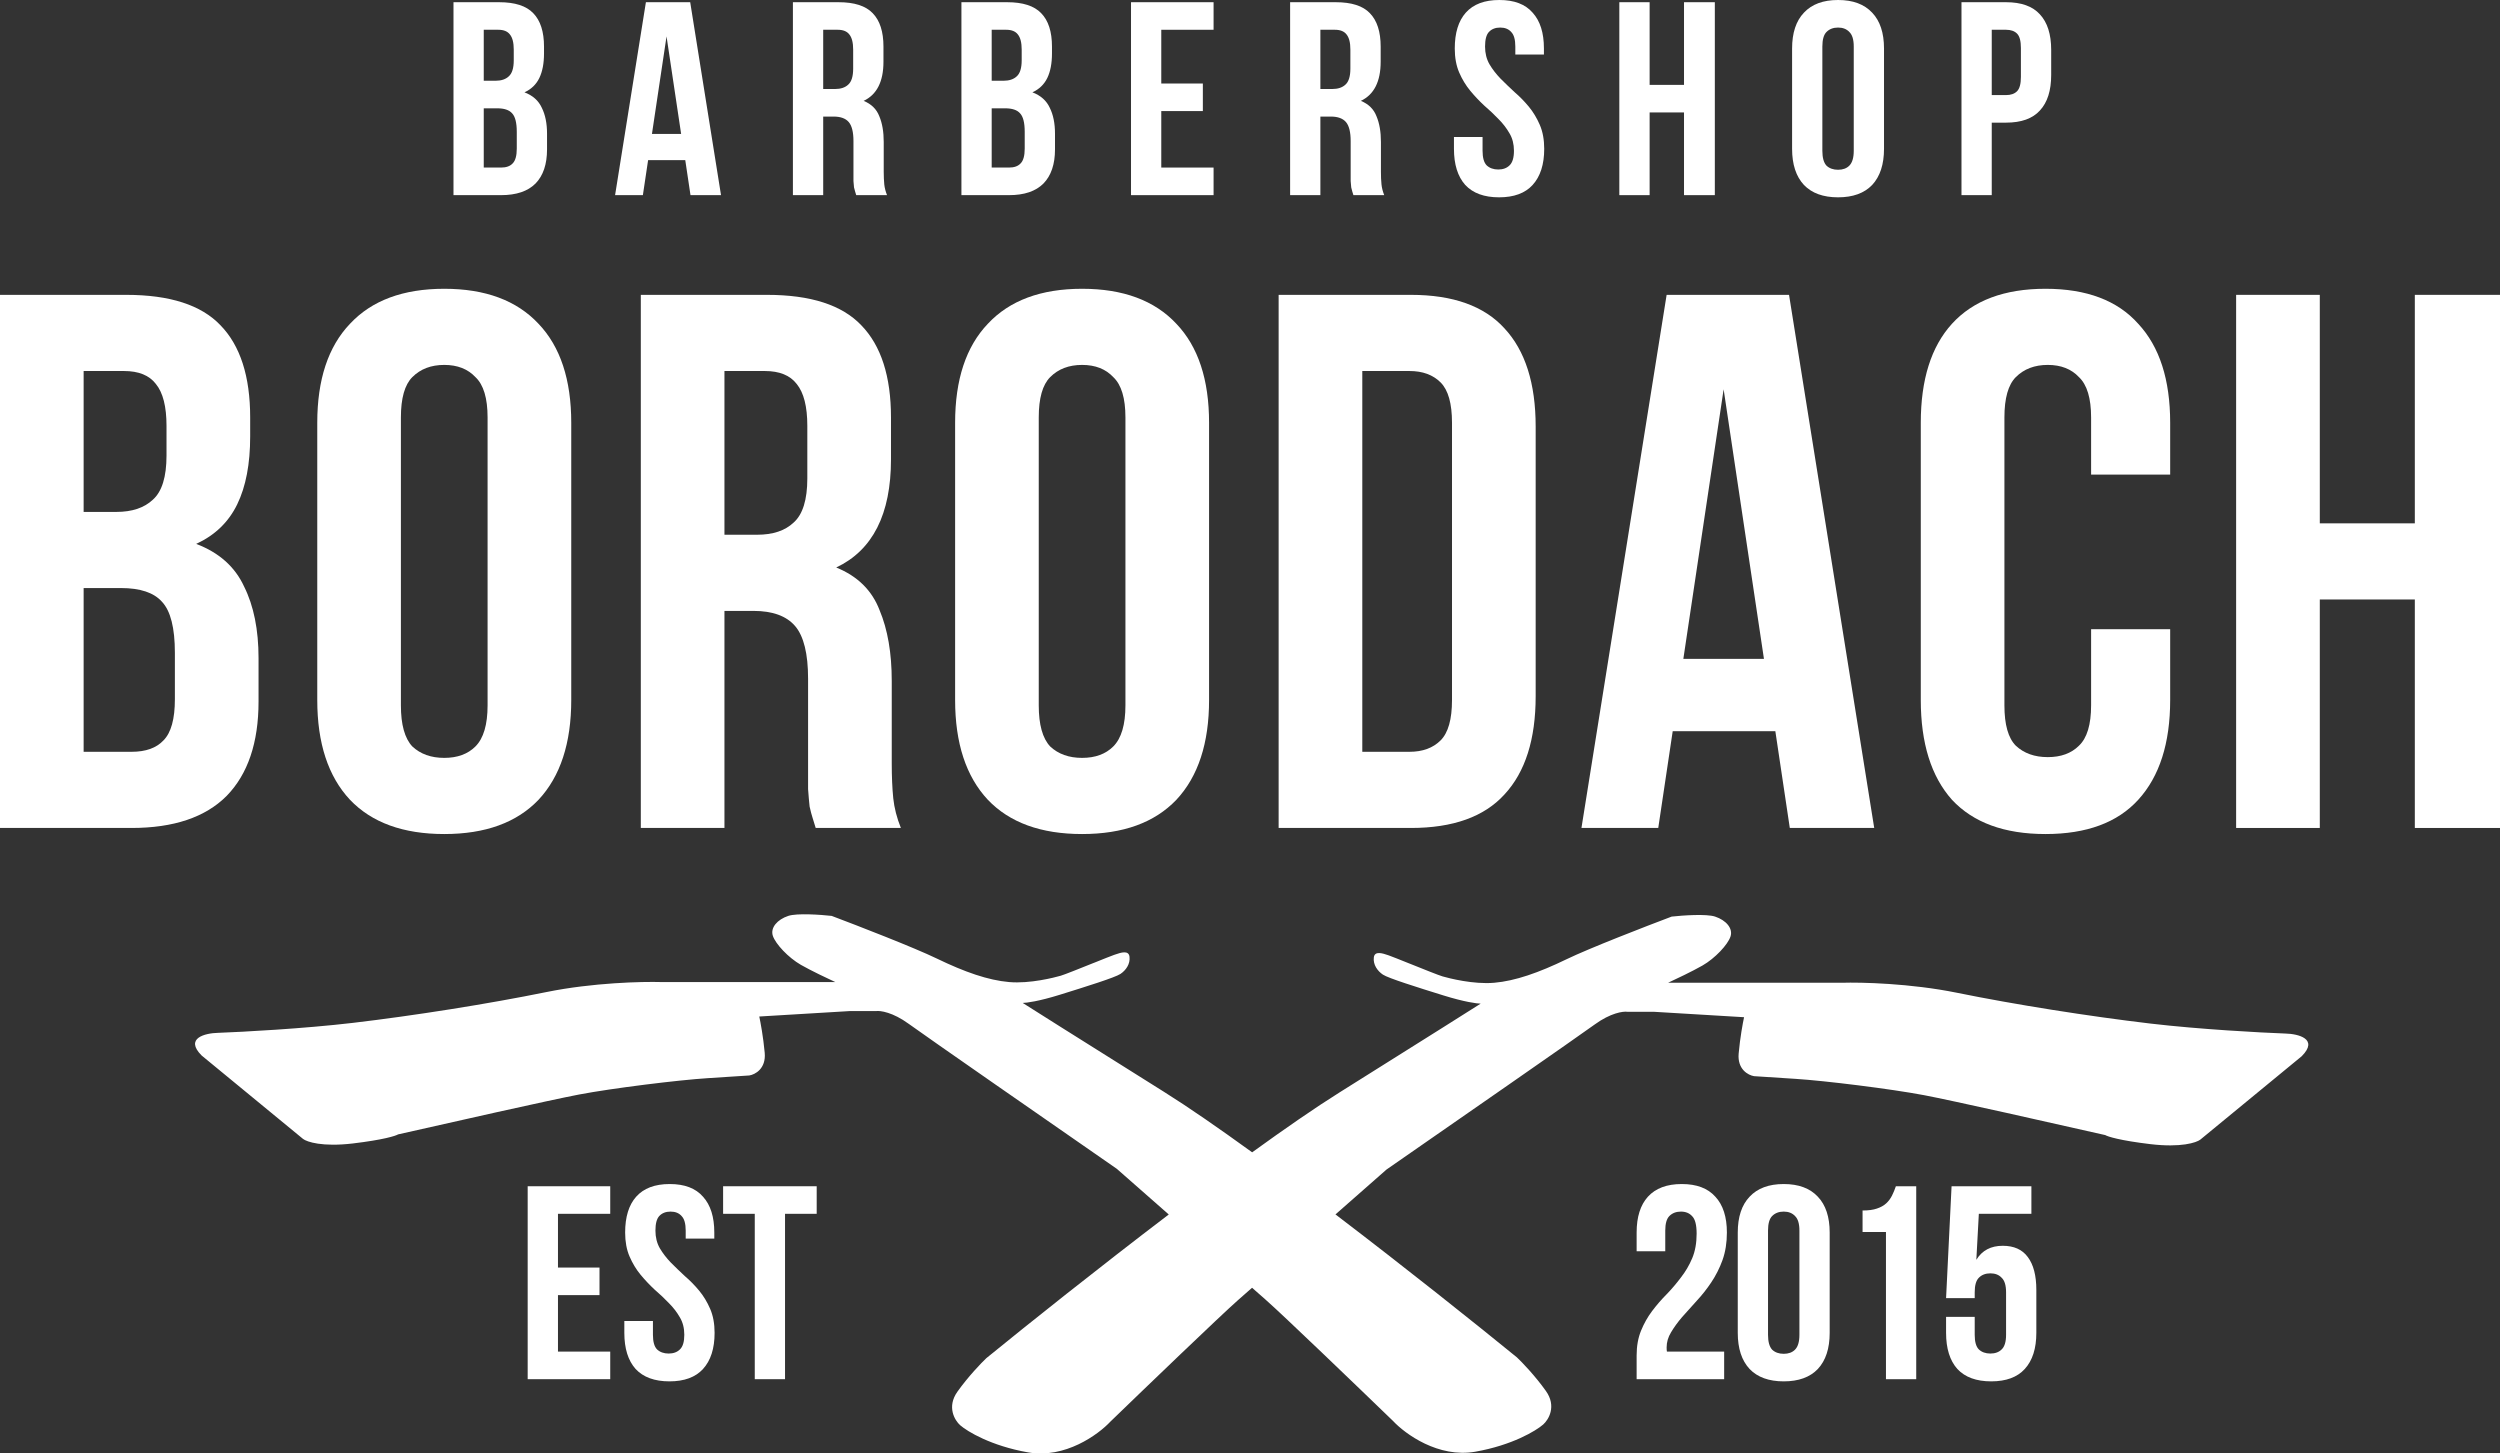 <?xml version="1.0" encoding="UTF-8"?> <svg xmlns="http://www.w3.org/2000/svg" width="86" height="50" viewBox="0 0 86 50" fill="none"><rect x="0" y="0" width="86" height="50" fill="#333333" stroke="none"/> <path d="M19.194 43.604H20.623V44.552H19.194V46.495H20.992V47.444H18.152V40.807H20.992V41.755H19.194V43.604Z" fill="white"></path> <path d="M21.505 42.4C21.505 41.862 21.631 41.452 21.884 41.167C22.143 40.876 22.527 40.731 23.039 40.731C23.55 40.731 23.932 40.876 24.184 41.167C24.443 41.452 24.572 41.862 24.572 42.4V42.608H23.588V42.333C23.588 42.093 23.54 41.926 23.446 41.831C23.357 41.73 23.231 41.679 23.067 41.679C22.903 41.679 22.774 41.73 22.679 41.831C22.591 41.926 22.547 42.093 22.547 42.333C22.547 42.561 22.597 42.763 22.698 42.94C22.799 43.111 22.925 43.275 23.077 43.433C23.228 43.585 23.389 43.74 23.559 43.898C23.736 44.049 23.9 44.217 24.052 44.4C24.203 44.583 24.329 44.792 24.43 45.026C24.531 45.26 24.582 45.535 24.582 45.851C24.582 46.388 24.449 46.802 24.184 47.093C23.925 47.377 23.54 47.519 23.029 47.519C22.518 47.519 22.13 47.377 21.865 47.093C21.606 46.802 21.477 46.388 21.477 45.851V45.443H22.461V45.917C22.461 46.157 22.509 46.325 22.603 46.42C22.704 46.514 22.837 46.562 23.001 46.562C23.165 46.562 23.294 46.514 23.389 46.42C23.49 46.325 23.54 46.157 23.54 45.917C23.54 45.69 23.49 45.49 23.389 45.32C23.288 45.143 23.162 44.978 23.01 44.827C22.859 44.669 22.695 44.514 22.518 44.362C22.348 44.204 22.187 44.033 22.035 43.85C21.884 43.667 21.758 43.458 21.657 43.224C21.556 42.991 21.505 42.716 21.505 42.4Z" fill="white"></path> <path d="M24.875 40.807H28.094V41.755H27.005V47.444H25.964V41.755H24.875V40.807Z" fill="white"></path> <path d="M58.364 42.438C58.364 42.141 58.313 41.941 58.213 41.84C58.118 41.733 57.989 41.679 57.824 41.679C57.66 41.679 57.528 41.73 57.427 41.831C57.332 41.926 57.285 42.093 57.285 42.333V43.044H56.3V42.4C56.3 41.862 56.43 41.452 56.688 41.167C56.953 40.876 57.342 40.731 57.853 40.731C58.364 40.731 58.749 40.876 59.008 41.167C59.273 41.452 59.405 41.862 59.405 42.4C59.405 42.747 59.355 43.063 59.254 43.348C59.153 43.626 59.023 43.882 58.866 44.116C58.714 44.343 58.547 44.555 58.364 44.751C58.187 44.947 58.02 45.133 57.862 45.31C57.711 45.487 57.585 45.661 57.484 45.832C57.383 45.996 57.332 46.17 57.332 46.353C57.332 46.416 57.335 46.464 57.342 46.495H59.311V47.444H56.3V46.628C56.3 46.306 56.351 46.021 56.452 45.775C56.553 45.528 56.679 45.304 56.831 45.102C56.988 44.893 57.156 44.7 57.332 44.523C57.509 44.34 57.673 44.147 57.824 43.945C57.982 43.743 58.112 43.522 58.213 43.281C58.313 43.041 58.364 42.76 58.364 42.438Z" fill="white"></path> <path d="M60.82 45.917C60.82 46.157 60.868 46.328 60.962 46.429C61.063 46.524 61.196 46.571 61.36 46.571C61.524 46.571 61.654 46.524 61.748 46.429C61.849 46.328 61.9 46.157 61.9 45.917V42.333C61.9 42.093 61.849 41.926 61.748 41.831C61.654 41.73 61.524 41.679 61.36 41.679C61.196 41.679 61.063 41.73 60.962 41.831C60.868 41.926 60.82 42.093 60.82 42.333V45.917ZM59.779 42.4C59.779 41.862 59.915 41.452 60.186 41.167C60.458 40.876 60.849 40.731 61.36 40.731C61.871 40.731 62.263 40.876 62.534 41.167C62.805 41.452 62.941 41.862 62.941 42.4V45.851C62.941 46.388 62.805 46.802 62.534 47.093C62.263 47.377 61.871 47.519 61.36 47.519C60.849 47.519 60.458 47.377 60.186 47.093C59.915 46.802 59.779 46.388 59.779 45.851V42.4Z" fill="white"></path> <path d="M64.072 41.641C64.274 41.641 64.438 41.619 64.564 41.575C64.697 41.531 64.804 41.471 64.886 41.395C64.968 41.319 65.034 41.23 65.085 41.129C65.135 41.028 65.18 40.921 65.218 40.807H65.918V47.444H64.877V42.381H64.072V41.641Z" fill="white"></path> <path d="M67.93 45.301V45.917C67.93 46.157 67.977 46.325 68.072 46.42C68.172 46.514 68.305 46.562 68.469 46.562C68.633 46.562 68.763 46.514 68.857 46.42C68.958 46.325 69.009 46.157 69.009 45.917V44.457C69.009 44.217 68.958 44.049 68.857 43.955C68.763 43.853 68.633 43.803 68.469 43.803C68.305 43.803 68.172 43.853 68.072 43.955C67.977 44.049 67.93 44.217 67.93 44.457V44.656H66.945L67.134 40.807H69.88V41.755H68.072L67.986 43.338C68.182 43.016 68.485 42.855 68.895 42.855C69.28 42.855 69.567 42.984 69.757 43.243C69.952 43.503 70.05 43.879 70.05 44.372V45.851C70.05 46.388 69.918 46.802 69.652 47.093C69.394 47.377 69.009 47.519 68.498 47.519C67.986 47.519 67.598 47.377 67.333 47.093C67.074 46.802 66.945 46.388 66.945 45.851V45.301H67.93Z" fill="white"></path> <path d="M50.423 0.436C50.17 0.721 50.044 1.131 50.044 1.669C50.044 1.985 50.095 2.26 50.196 2.494C50.297 2.727 50.423 2.936 50.574 3.119C50.726 3.303 50.887 3.473 51.057 3.631C51.234 3.783 51.398 3.938 51.549 4.096C51.701 4.247 51.827 4.412 51.928 4.589C52.029 4.759 52.08 4.959 52.08 5.186C52.08 5.426 52.029 5.594 51.928 5.689C51.833 5.783 51.704 5.831 51.54 5.831C51.376 5.831 51.243 5.783 51.142 5.689C51.048 5.594 51 5.426 51 5.186V4.712H50.016V5.12C50.016 5.657 50.145 6.071 50.404 6.362C50.669 6.646 51.057 6.788 51.568 6.788C52.08 6.788 52.465 6.646 52.723 6.362C52.988 6.071 53.121 5.657 53.121 5.12C53.121 4.804 53.07 4.529 52.969 4.295C52.868 4.061 52.742 3.852 52.591 3.669C52.439 3.486 52.275 3.318 52.099 3.167C51.928 3.009 51.767 2.854 51.616 2.702C51.464 2.544 51.338 2.38 51.237 2.209C51.136 2.032 51.086 1.83 51.086 1.602C51.086 1.362 51.13 1.195 51.218 1.1C51.313 0.999 51.442 0.948 51.606 0.948C51.77 0.948 51.897 0.999 51.985 1.1C52.08 1.195 52.127 1.362 52.127 1.602V1.877H53.111V1.669C53.111 1.131 52.982 0.721 52.723 0.436C52.471 0.145 52.089 0 51.578 0C51.067 0 50.682 0.145 50.423 0.436Z" fill="white"></path> <path fill-rule="evenodd" clip-rule="evenodd" d="M17.171 0.076C17.714 0.076 18.105 0.202 18.345 0.455C18.591 0.708 18.714 1.09 18.714 1.602V1.839C18.714 2.181 18.66 2.462 18.553 2.683C18.446 2.904 18.276 3.069 18.042 3.176C18.326 3.284 18.525 3.461 18.638 3.707C18.758 3.947 18.818 4.244 18.818 4.598V5.139C18.818 5.651 18.686 6.043 18.421 6.314C18.156 6.58 17.761 6.713 17.237 6.713H15.6V0.076H17.171ZM16.641 3.726V5.764H17.237C17.414 5.764 17.547 5.717 17.635 5.622C17.73 5.527 17.777 5.357 17.777 5.11V4.532C17.777 4.222 17.723 4.01 17.616 3.897C17.515 3.783 17.345 3.726 17.105 3.726H16.641ZM16.641 1.024V2.778H17.048C17.244 2.778 17.395 2.727 17.502 2.626C17.616 2.525 17.673 2.342 17.673 2.076V1.707C17.673 1.466 17.629 1.293 17.54 1.185C17.458 1.078 17.326 1.024 17.143 1.024H16.641Z" fill="white"></path> <path fill-rule="evenodd" clip-rule="evenodd" d="M24.803 6.713H23.753L23.573 5.508H22.295L22.115 6.713H21.159L22.219 0.076H23.743L24.803 6.713ZM22.427 4.608H23.431L22.929 1.252L22.427 4.608Z" fill="white"></path> <path fill-rule="evenodd" clip-rule="evenodd" d="M29.416 6.589C29.428 6.627 29.441 6.668 29.454 6.713H30.514C30.463 6.586 30.432 6.463 30.419 6.343C30.407 6.216 30.4 6.071 30.4 5.907V4.883C30.4 4.535 30.35 4.241 30.249 4.001C30.154 3.754 29.974 3.578 29.709 3.47C30.164 3.255 30.391 2.806 30.391 2.124V1.602C30.391 1.09 30.268 0.708 30.022 0.455C29.782 0.202 29.39 0.076 28.848 0.076H27.276V6.713H28.318V4.01H28.677C28.917 4.01 29.091 4.074 29.198 4.2C29.305 4.327 29.359 4.545 29.359 4.854V6.229C29.365 6.318 29.372 6.39 29.378 6.447C29.39 6.504 29.403 6.551 29.416 6.589ZM28.318 3.062V1.024H28.819C29.002 1.024 29.135 1.078 29.217 1.185C29.305 1.293 29.349 1.466 29.349 1.707V2.361C29.349 2.626 29.293 2.81 29.179 2.911C29.072 3.012 28.92 3.062 28.725 3.062H28.318Z" fill="white"></path> <path fill-rule="evenodd" clip-rule="evenodd" d="M34.645 0.076C35.187 0.076 35.578 0.202 35.818 0.455C36.065 0.708 36.188 1.09 36.188 1.602V1.839C36.188 2.181 36.134 2.462 36.027 2.683C35.919 2.904 35.749 3.069 35.515 3.176C35.799 3.284 35.998 3.461 36.112 3.707C36.232 3.947 36.292 4.244 36.292 4.598V5.139C36.292 5.651 36.159 6.043 35.894 6.314C35.629 6.58 35.235 6.713 34.711 6.713H33.073V0.076H34.645ZM34.114 3.726V5.764H34.711C34.888 5.764 35.02 5.717 35.108 5.622C35.203 5.527 35.25 5.357 35.25 5.11V4.532C35.25 4.222 35.197 4.01 35.089 3.897C34.989 3.783 34.818 3.726 34.578 3.726H34.114ZM34.114 1.024V2.778H34.521C34.717 2.778 34.869 2.727 34.976 2.626C35.089 2.525 35.146 2.342 35.146 2.076V1.707C35.146 1.466 35.102 1.293 35.014 1.185C34.932 1.078 34.799 1.024 34.616 1.024H34.114Z" fill="white"></path> <path d="M41.378 2.873H39.948V1.024H41.747V0.076H38.907V6.713H41.747V5.764H39.948V3.821H41.378V2.873Z" fill="white"></path> <path fill-rule="evenodd" clip-rule="evenodd" d="M46.557 6.713C46.545 6.668 46.532 6.627 46.519 6.589C46.507 6.551 46.494 6.504 46.482 6.447C46.475 6.39 46.469 6.318 46.463 6.229V4.854C46.463 4.545 46.409 4.327 46.302 4.2C46.194 4.074 46.021 4.01 45.781 4.01H45.421V6.713H44.38V0.076H45.951C46.494 0.076 46.886 0.202 47.125 0.455C47.371 0.708 47.495 1.09 47.495 1.602V2.124C47.495 2.806 47.267 3.255 46.813 3.47C47.078 3.578 47.258 3.754 47.352 4.001C47.453 4.241 47.504 4.535 47.504 4.883V5.907C47.504 6.071 47.51 6.216 47.523 6.343C47.535 6.463 47.567 6.586 47.617 6.713H46.557ZM45.421 1.024V3.062H45.828C46.024 3.062 46.175 3.012 46.283 2.911C46.396 2.81 46.453 2.626 46.453 2.361V1.707C46.453 1.466 46.409 1.293 46.321 1.185C46.239 1.078 46.106 1.024 45.923 1.024H45.421Z" fill="white"></path> <path d="M56.747 6.713H55.705V0.076H56.747V2.92H57.93V0.076H58.99V6.713H57.93V3.868H56.747V6.713Z" fill="white"></path> <path fill-rule="evenodd" clip-rule="evenodd" d="M62.055 0.436C61.784 0.721 61.648 1.131 61.648 1.669V5.12C61.648 5.657 61.784 6.071 62.055 6.362C62.327 6.646 62.718 6.788 63.229 6.788C63.74 6.788 64.132 6.646 64.403 6.362C64.674 6.071 64.81 5.657 64.81 5.12V1.669C64.81 1.131 64.674 0.721 64.403 0.436C64.132 0.145 63.74 0 63.229 0C62.718 0 62.327 0.145 62.055 0.436ZM62.831 5.698C62.737 5.597 62.689 5.426 62.689 5.186V1.602C62.689 1.362 62.737 1.195 62.831 1.1C62.932 0.999 63.065 0.948 63.229 0.948C63.393 0.948 63.523 0.999 63.617 1.1C63.718 1.195 63.769 1.362 63.769 1.602V5.186C63.769 5.426 63.718 5.597 63.617 5.698C63.523 5.793 63.393 5.84 63.229 5.84C63.065 5.84 62.932 5.793 62.831 5.698Z" fill="white"></path> <path fill-rule="evenodd" clip-rule="evenodd" d="M69.008 0.076C69.532 0.076 69.92 0.215 70.172 0.493C70.431 0.771 70.561 1.179 70.561 1.716V2.579C70.561 3.116 70.431 3.524 70.172 3.802C69.92 4.08 69.532 4.219 69.008 4.219H68.516V6.713H67.475V0.076H69.008ZM68.516 1.024V3.271H69.008C69.172 3.271 69.299 3.227 69.387 3.138C69.475 3.05 69.519 2.885 69.519 2.645V1.65C69.519 1.41 69.475 1.245 69.387 1.157C69.299 1.068 69.172 1.024 69.008 1.024H68.516Z" fill="white"></path> <path d="M10.425 39.179L6.937 36.31C6.339 35.711 7.061 35.54 7.497 35.53C8.338 35.499 10.443 35.386 12.137 35.187C14.255 34.937 16.808 34.532 18.801 34.126C20.395 33.802 22.102 33.763 22.756 33.783H28.735C28.486 33.669 27.9 33.39 27.551 33.191C27.116 32.941 26.68 32.474 26.586 32.193C26.493 31.912 26.742 31.631 27.116 31.507C27.414 31.407 28.236 31.465 28.61 31.507C29.492 31.839 31.45 32.598 32.222 32.972C33.188 33.44 33.997 33.721 34.714 33.783C35.43 33.846 36.271 33.627 36.489 33.565C36.616 33.529 37.16 33.31 37.626 33.123L37.628 33.123C37.958 32.99 38.248 32.874 38.326 32.848L38.365 32.835C38.553 32.77 38.826 32.677 38.855 32.91C38.886 33.16 38.731 33.378 38.544 33.503C38.357 33.627 37.361 33.939 36.457 34.22C35.735 34.445 35.305 34.501 35.181 34.501C35.44 34.667 36.775 35.511 40.038 37.557C40.889 38.09 41.939 38.818 43.074 39.64C44.197 38.828 45.234 38.109 46.077 37.581C49.34 35.535 50.675 34.691 50.935 34.525C50.81 34.525 50.38 34.468 49.658 34.244C48.755 33.963 47.758 33.651 47.572 33.527C47.385 33.402 47.229 33.184 47.26 32.934C47.289 32.701 47.563 32.794 47.751 32.858L47.79 32.872C47.867 32.898 48.158 33.014 48.488 33.147L48.489 33.147C48.955 33.334 49.499 33.553 49.627 33.589C49.845 33.651 50.686 33.87 51.402 33.807C52.118 33.745 52.928 33.464 53.893 32.996C54.665 32.622 56.623 31.863 57.505 31.531C57.879 31.489 58.701 31.431 59 31.531C59.374 31.655 59.623 31.936 59.529 32.217C59.436 32.497 59 32.965 58.564 33.215C58.215 33.414 57.63 33.693 57.381 33.807H63.36C64.013 33.786 65.72 33.826 67.314 34.15C69.307 34.556 71.861 34.961 73.978 35.211C75.672 35.41 77.777 35.523 78.618 35.554C79.054 35.564 79.776 35.735 79.179 36.334L75.691 39.203C75.556 39.307 75.025 39.483 73.978 39.359C72.932 39.234 72.504 39.099 72.421 39.047C70.729 38.662 67.115 37.849 66.193 37.675C65.041 37.456 62.768 37.176 61.772 37.113C60.974 37.063 60.484 37.03 60.339 37.02C60.142 36.988 59.76 36.789 59.81 36.24C59.859 35.691 59.955 35.18 59.996 34.992L56.883 34.805H55.98C55.834 34.785 55.407 34.843 54.858 35.242C54.31 35.641 49.855 38.735 47.696 40.232L45.94 41.776C48.367 43.624 50.763 45.537 52.183 46.695C52.359 46.861 52.806 47.325 53.179 47.849C53.553 48.373 53.273 48.837 53.086 49.003C52.837 49.221 52.021 49.714 50.751 49.939C49.48 50.163 48.332 49.325 47.917 48.878C46.713 47.714 44.149 45.248 43.526 44.699L43.071 44.299C42.858 44.487 42.691 44.633 42.589 44.723C41.967 45.272 39.403 47.738 38.199 48.902C37.783 49.349 36.635 50.187 35.365 49.962C34.094 49.738 33.279 49.245 33.029 49.027C32.843 48.861 32.562 48.397 32.936 47.873C33.31 47.349 33.756 46.885 33.932 46.719C35.358 45.556 37.768 43.633 40.205 41.778L38.419 40.208C36.26 38.711 31.805 35.617 31.257 35.218C30.709 34.819 30.281 34.761 30.136 34.781H29.233L26.119 34.968C26.16 35.156 26.256 35.667 26.306 36.216C26.356 36.765 25.974 36.965 25.776 36.996C25.631 37.006 25.141 37.039 24.344 37.089C23.348 37.152 21.074 37.432 19.922 37.651C19 37.825 15.386 38.638 13.694 39.023C13.611 39.075 13.184 39.21 12.137 39.335C11.091 39.459 10.559 39.283 10.425 39.179Z" fill="white"></path> <path fill-rule="evenodd" clip-rule="evenodd" d="M12.039 11.139C11.289 11.925 10.914 13.06 10.914 14.544V24.08C10.914 25.565 11.289 26.709 12.039 27.512C12.789 28.298 13.87 28.691 15.283 28.691C16.695 28.691 17.776 28.298 18.526 27.512C19.276 26.709 19.651 25.565 19.651 24.08V14.544C19.651 13.06 19.276 11.925 18.526 11.139C17.776 10.335 16.695 9.934 15.283 9.934C13.87 9.934 12.789 10.335 12.039 11.139ZM14.184 25.678C13.922 25.399 13.791 24.927 13.791 24.264V14.361C13.791 13.697 13.922 13.235 14.184 12.973C14.463 12.693 14.829 12.553 15.283 12.553C15.736 12.553 16.093 12.693 16.355 12.973C16.634 13.235 16.773 13.697 16.773 14.361V24.264C16.773 24.927 16.634 25.399 16.355 25.678C16.093 25.94 15.736 26.071 15.283 26.071C14.829 26.071 14.463 25.94 14.184 25.678Z" fill="white"></path> <path fill-rule="evenodd" clip-rule="evenodd" d="M7.586 11.191C6.923 10.492 5.842 10.143 4.342 10.143H0V28.482H4.525C5.973 28.482 7.063 28.115 7.795 27.381C8.527 26.63 8.894 25.547 8.894 24.133V22.639C8.894 21.661 8.728 20.84 8.397 20.177C8.083 19.496 7.533 19.007 6.749 18.71C7.394 18.413 7.865 17.959 8.161 17.348C8.458 16.736 8.606 15.959 8.606 15.016V14.361C8.606 12.946 8.266 11.89 7.586 11.191ZM2.877 25.862V20.229H4.159C4.822 20.229 5.293 20.386 5.572 20.701C5.868 21.015 6.016 21.6 6.016 22.456V24.054C6.016 24.735 5.885 25.207 5.624 25.469C5.38 25.731 5.014 25.862 4.525 25.862H2.877ZM2.877 17.61V12.763H4.264C4.769 12.763 5.136 12.911 5.362 13.208C5.606 13.505 5.728 13.986 5.728 14.649V15.671C5.728 16.404 5.572 16.911 5.258 17.19C4.961 17.47 4.543 17.61 4.002 17.61H2.877Z" fill="white"></path> <path fill-rule="evenodd" clip-rule="evenodd" d="M28.06 28.482C28.025 28.359 27.99 28.246 27.955 28.141C27.921 28.036 27.886 27.905 27.851 27.748C27.833 27.591 27.816 27.39 27.798 27.145V23.347C27.798 22.491 27.65 21.888 27.354 21.539C27.057 21.19 26.578 21.015 25.915 21.015H24.921V28.482H22.044V10.143H26.386C27.886 10.143 28.967 10.492 29.63 11.191C30.309 11.89 30.65 12.946 30.65 14.361V15.802C30.65 17.688 30.022 18.928 28.766 19.522C29.499 19.819 29.996 20.308 30.257 20.989C30.536 21.653 30.676 22.465 30.676 23.425V26.255C30.676 26.709 30.693 27.11 30.728 27.46C30.763 27.792 30.85 28.132 30.99 28.482H28.06ZM24.921 12.763V18.395H26.046C26.587 18.395 27.005 18.256 27.301 17.976C27.615 17.697 27.772 17.19 27.772 16.457V14.649C27.772 13.986 27.65 13.505 27.406 13.208C27.179 12.911 26.813 12.763 26.308 12.763H24.921Z" fill="white"></path> <path fill-rule="evenodd" clip-rule="evenodd" d="M33.981 11.139C33.231 11.925 32.856 13.06 32.856 14.544V24.08C32.856 25.565 33.231 26.709 33.981 27.512C34.73 28.298 35.812 28.691 37.224 28.691C38.637 28.691 39.718 28.298 40.468 27.512C41.218 26.709 41.592 25.565 41.592 24.08V14.544C41.592 13.06 41.218 11.925 40.468 11.139C39.718 10.335 38.637 9.934 37.224 9.934C35.812 9.934 34.73 10.335 33.981 11.139ZM36.126 25.678C35.864 25.399 35.733 24.927 35.733 24.264V14.361C35.733 13.697 35.864 13.235 36.126 12.973C36.404 12.693 36.771 12.553 37.224 12.553C37.678 12.553 38.035 12.693 38.297 12.973C38.576 13.235 38.715 13.697 38.715 14.361V24.264C38.715 24.927 38.576 25.399 38.297 25.678C38.035 25.94 37.678 26.071 37.224 26.071C36.771 26.071 36.404 25.94 36.126 25.678Z" fill="white"></path> <path fill-rule="evenodd" clip-rule="evenodd" d="M43.985 10.143H48.537C49.984 10.143 51.057 10.527 51.754 11.296C52.469 12.064 52.827 13.191 52.827 14.675V23.949C52.827 25.434 52.469 26.56 51.754 27.329C51.057 28.097 49.984 28.482 48.537 28.482H43.985V10.143ZM46.863 12.763V25.862H48.484C48.938 25.862 49.295 25.731 49.557 25.469C49.819 25.207 49.949 24.744 49.949 24.08V14.544C49.949 13.881 49.819 13.418 49.557 13.156C49.295 12.894 48.938 12.763 48.484 12.763H46.863Z" fill="white"></path> <path fill-rule="evenodd" clip-rule="evenodd" d="M61.569 28.482H64.473L61.543 10.143H57.332L54.402 28.482H57.044L57.541 25.154H61.072L61.569 28.482ZM59.293 13.392L60.68 22.666H57.907L59.293 13.392Z" fill="white"></path> <path d="M74.654 21.644V24.08C74.654 25.565 74.288 26.709 73.556 27.512C72.841 28.298 71.777 28.691 70.365 28.691C68.952 28.691 67.88 28.298 67.147 27.512C66.432 26.709 66.075 25.565 66.075 24.08V14.544C66.075 13.06 66.432 11.925 67.147 11.139C67.88 10.335 68.952 9.934 70.365 9.934C71.777 9.934 72.841 10.335 73.556 11.139C74.288 11.925 74.654 13.06 74.654 14.544V16.326H71.934V14.361C71.934 13.697 71.794 13.235 71.516 12.973C71.254 12.693 70.897 12.553 70.443 12.553C69.99 12.553 69.624 12.693 69.344 12.973C69.083 13.235 68.952 13.697 68.952 14.361V24.264C68.952 24.927 69.083 25.39 69.344 25.652C69.624 25.914 69.99 26.045 70.443 26.045C70.897 26.045 71.254 25.914 71.516 25.652C71.794 25.39 71.934 24.927 71.934 24.264V21.644H74.654Z" fill="white"></path> <path d="M76.923 28.482H79.801V20.622H83.07V28.482H86V10.143H83.07V18.003H79.801V10.143H76.923V28.482Z" fill="white"></path> </svg> 